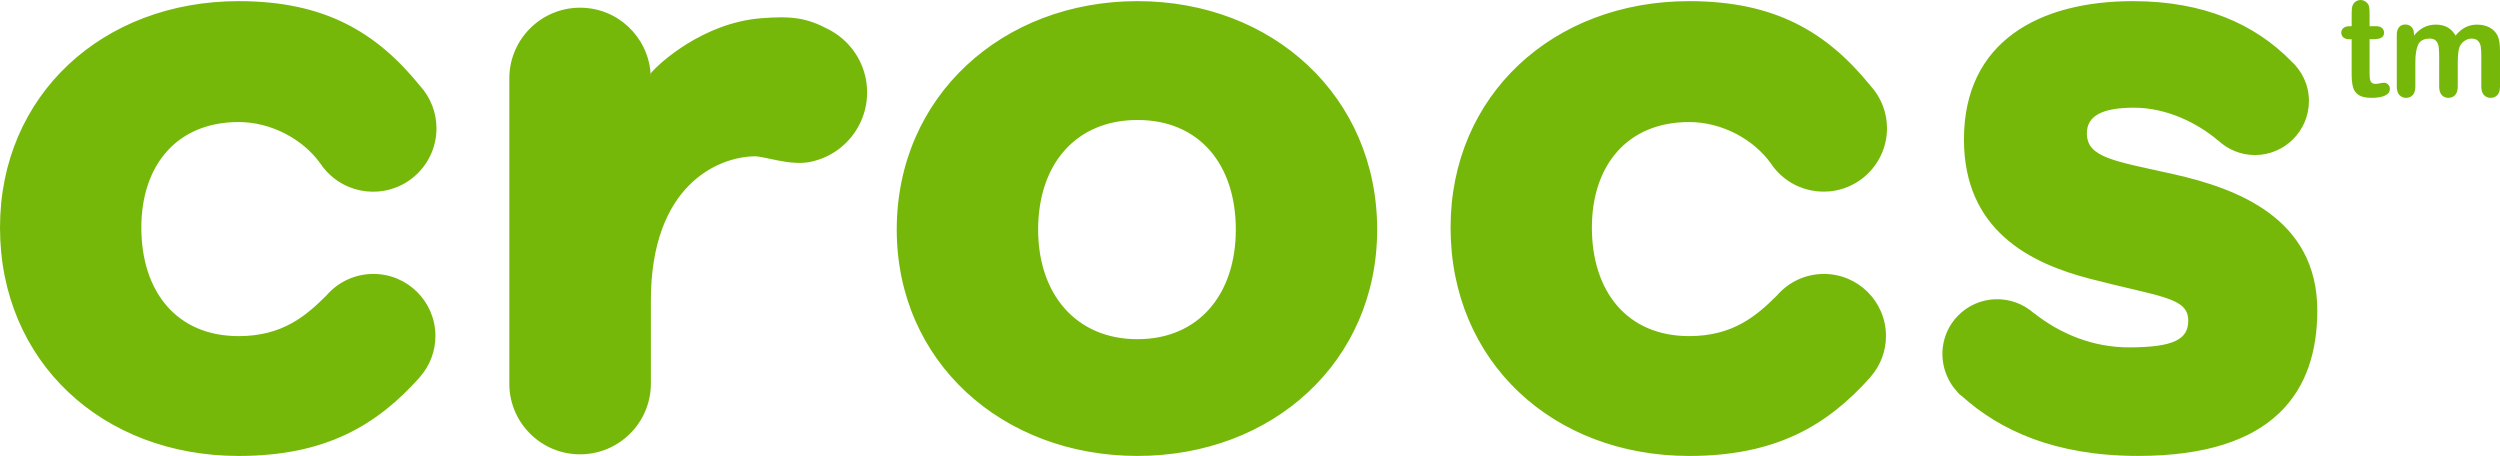 <?xml version="1.0" encoding="utf-8"?>
<!-- Generator: Adobe Illustrator 28.0.0, SVG Export Plug-In . SVG Version: 6.00 Build 0)  -->
<svg version="1.1" id="Layer_1" xmlns="http://www.w3.org/2000/svg" xmlns:xlink="http://www.w3.org/1999/xlink" x="0px" y="0px"
	 viewBox="0 0 2178 397.21" style="enable-background:new 0 0 2178 397.21;" xml:space="preserve">
<style type="text/css">
	.st0{fill:#75B809;}
</style>
<path class="st0" d="M1471.63,106.32c28.5,0,56.03,14.99,71.13,36.03c0.36,0.56,0.76,1.07,1.15,1.64c0.57,0.83,1.27,1.64,1.8,2.5
	l0.04-0.06c19.16,23.73,53.93,27.44,77.67,8.28c12.97-10.48,20.52-26.25,20.54-42.93c0.01-13.75-5.15-27-14.44-37.14
	C1591.53,27.85,1546.32,1,1471.63,1c-118.67,0-207.89,82.09-207.89,197.23c0,116.89,89.23,198.98,207.89,198.98
	c75.85,0,120.49-26.76,157.94-68.69l-0.06-0.06c8.74-9.85,13.56-22.57,13.55-35.74c0-29.85-24.19-54.06-54.05-54.07
	c-0.01,0-0.01,0-0.02,0c-16.36,0-30.94,7.28-40.86,18.72c-17.79,17.76-38.32,35.44-76.51,35.44c-54.41,0-84.77-39.26-84.77-94.58
	C1386.86,144.69,1417.22,106.32,1471.63,106.32 M990.98,295.5c-53.54,0-86.56-39.26-86.56-95.49c0-57.09,33.01-95.48,86.56-95.48
	s85.66,38.4,85.66,95.48C1076.64,256.23,1044.51,295.49,990.98,295.5 M990.98,1c-117.8,0-209.74,83.02-209.74,199
	c0,115.11,91.94,197.2,209.74,197.2c117.77,0,208.81-82.09,208.81-197.2C1199.79,84.03,1108.75,1,990.98,1 M1893.93,151.82
	c-51.76-11.62-75.86-14.28-75.86-35.71c0-15.14,13.39-22.29,41.04-22.29c28.58,0,55.34,13.38,73.2,28.54l0.06-0.09
	c8.66,8.2,20.13,12.79,32.06,12.81c26.02,0,47.12-21.11,47.11-47.13c0,0,0-0.01,0-0.01c0-13.92-6.13-26.31-15.72-34.95
	C1964.61,21.28,1920.26,1,1858.23,1C1777.04,1,1711,35.82,1711,121.47c0,79.44,58,107.99,109.76,121.37
	c61.58,16.06,85.65,16.06,85.65,36.59c0,16.06-12.47,23.2-51.73,23.2c-30.73,0-59.41-11.28-83.31-30.33l1.13,1.07
	c-0.04-0.05-0.09-0.09-0.15-0.12c-19.17-17.47-48.82-16.72-66.89,2.12c-14.74,15.37-17.04,37.87-7.57,55.7
	c0.31,0.62,0.68,1.24,1.05,1.89c0.88,1.47,1.73,2.87,2.77,4.28c0.74,0.99,1.6,1.9,2.42,2.85c0.89,1.02,1.65,2.18,2.67,3.14
	c0.76,0.75,1.67,1.27,2.48,1.94c33.09,29.74,80.87,52.02,153.43,52.02c119.54,0,156.11-57.08,156.11-126.7
	C2018.81,190.22,1949.22,164.31,1893.93,151.82 M207.93,106.32c28.48,0,55.98,14.99,71.1,36.03c0.35,0.55,0.75,1.05,1.12,1.58
	c0.58,0.85,1.31,1.66,1.85,2.57l0.04-0.06c19.12,23.75,53.88,27.51,77.63,8.39c13.03-10.49,20.6-26.31,20.59-43.03
	c-0.01-13.72-5.15-26.94-14.4-37.07C327.87,27.88,282.62,1,207.93,1C89.25,1,0,83.09,0,198.23c0,116.89,89.25,198.98,207.93,198.98
	c75.84,0,120.48-26.76,157.92-68.69l-0.06-0.06c8.74-9.86,13.56-22.57,13.55-35.74c0.01-29.85-24.17-54.06-54.02-54.07
	c-0.01,0-0.02,0-0.03,0c-16.38,0-30.98,7.28-40.88,18.74c-17.78,17.75-38.29,35.44-76.48,35.44c-54.45,0-84.8-39.26-84.8-94.59
	C123.13,144.69,153.48,106.32,207.93,106.32 M721.58,25.48c-18.49-9.81-31.74-11.83-59.26-9.52c-49.71,4.17-88.24,39.08-95.29,47.83
	v2.56c-0.04-0.81-0.14-1.56-0.21-2.34h-0.04v-0.28C564.37,31.83,537.89,6.7,505.38,6.7c-33.48,0.01-60.84,26.72-61.65,60.19v269.27
	c1.08,33.25,28.34,59.64,61.61,59.64c33.68,0.01,61.15-27,61.7-60.67v-73.23c0-99.89,57.72-125.07,90.09-125.73
	c8.53-0.21,30.49,8.18,47.68,5.06c33.54-6.16,55.75-38.34,49.61-71.88C750.93,50.39,738.78,34.17,721.58,25.48 M2047.05,22.83h1.72
	v-9.48c0-2.55,0.06-4.53,0.2-5.98c0.09-1.31,0.47-2.59,1.11-3.73c1.36-2.28,3.82-3.67,6.48-3.64c1.98,0,3.78,0.76,5.37,2.26
	c1.07,1,1.75,2.22,2.04,3.67c0.29,1.45,0.42,3.48,0.42,6.15v10.75h5.77c2.22,0,3.91,0.54,5.09,1.6c1.16,1.05,1.74,2.4,1.74,4.05
	c0,2.12-0.81,3.59-2.5,4.43c-1.65,0.85-4.05,1.27-7.16,1.27h-2.95v28.8c0,2.44,0.09,4.32,0.27,5.64c0.18,1.33,0.64,2.4,1.38,3.21
	c0.76,0.83,1.98,1.23,3.67,1.23c0.92,0,2.17-0.15,3.74-0.49c1.21-0.27,2.44-0.44,3.68-0.49c1.28,0,2.41,0.52,3.43,1.54
	c1,1,1.55,2.37,1.52,3.78c0,2.53-1.38,4.48-4.14,5.82c-2.76,1.35-6.74,2.02-11.9,2.02c-4.9,0-8.62-0.82-11.14-2.45
	c-2.51-1.66-4.16-3.94-4.95-6.85c-0.79-2.9-1.18-6.79-1.18-11.66V34.18h-2.06c-2.27,0-4-0.53-5.19-1.62
	c-1.19-1.07-1.79-2.42-1.79-4.09s0.62-3,1.87-4.05C2042.85,23.37,2044.66,22.83,2047.05,22.83 M2141.2,54.46v20.89
	c0,3.29-0.76,5.77-2.26,7.43c-1.49,1.64-3.46,2.46-5.93,2.46c-2.2,0.07-4.32-0.83-5.79-2.46c-1.47-1.65-2.21-4.14-2.21-7.43V50.3
	c0-3.93-0.13-7-0.41-9.19c-0.18-1.97-0.93-3.84-2.17-5.37c-1.19-1.4-3.06-2.11-5.63-2.11c-5.11,0-8.48,1.76-10.11,5.3
	c-1.63,3.53-2.44,8.59-2.44,15.19v21.23c0,3.26-0.74,5.73-2.21,7.39c-1.48,1.66-3.63,2.58-5.85,2.5c-2.23,0.07-4.37-0.84-5.86-2.5
	c-1.5-1.68-2.26-4.14-2.26-7.41V30.38c0-2.97,0.68-5.2,2.03-6.74c1.37-1.53,3.35-2.37,5.4-2.29c2.15,0,3.94,0.71,5.39,2.16
	c1.45,1.45,2.15,3.44,2.15,5.97v1.51c2.73-3.29,5.64-5.68,8.74-7.22c3.1-1.54,6.54-2.32,10.35-2.32c3.94,0,7.33,0.8,10.16,2.37
	c2.84,1.58,5.17,3.97,7.01,7.17c2.65-3.24,5.49-5.63,8.54-7.19c3.02-1.55,6.39-2.34,10.07-2.34c4.29,0,8.01,0.86,11.1,2.55
	c3.12,1.69,5.44,4.12,6.98,7.27c1.34,2.84,2.02,7.31,2.02,13.4v30.66c0,3.3-0.76,5.79-2.25,7.44c-1.52,1.65-3.7,2.55-5.94,2.46
	c-2.23,0.07-4.37-0.84-5.86-2.5c-1.51-1.66-2.26-4.13-2.26-7.39V48.94c0-3.39-0.14-6.08-0.44-8.12c-0.22-1.91-1.03-3.7-2.32-5.12
	c-1.28-1.37-3.19-2.07-5.76-2.07c-2.08,0-4.04,0.61-5.91,1.85c-1.86,1.23-3.36,2.93-4.34,4.94
	C2141.78,43.07,2141.2,47.75,2141.2,54.46"/>
</svg>
